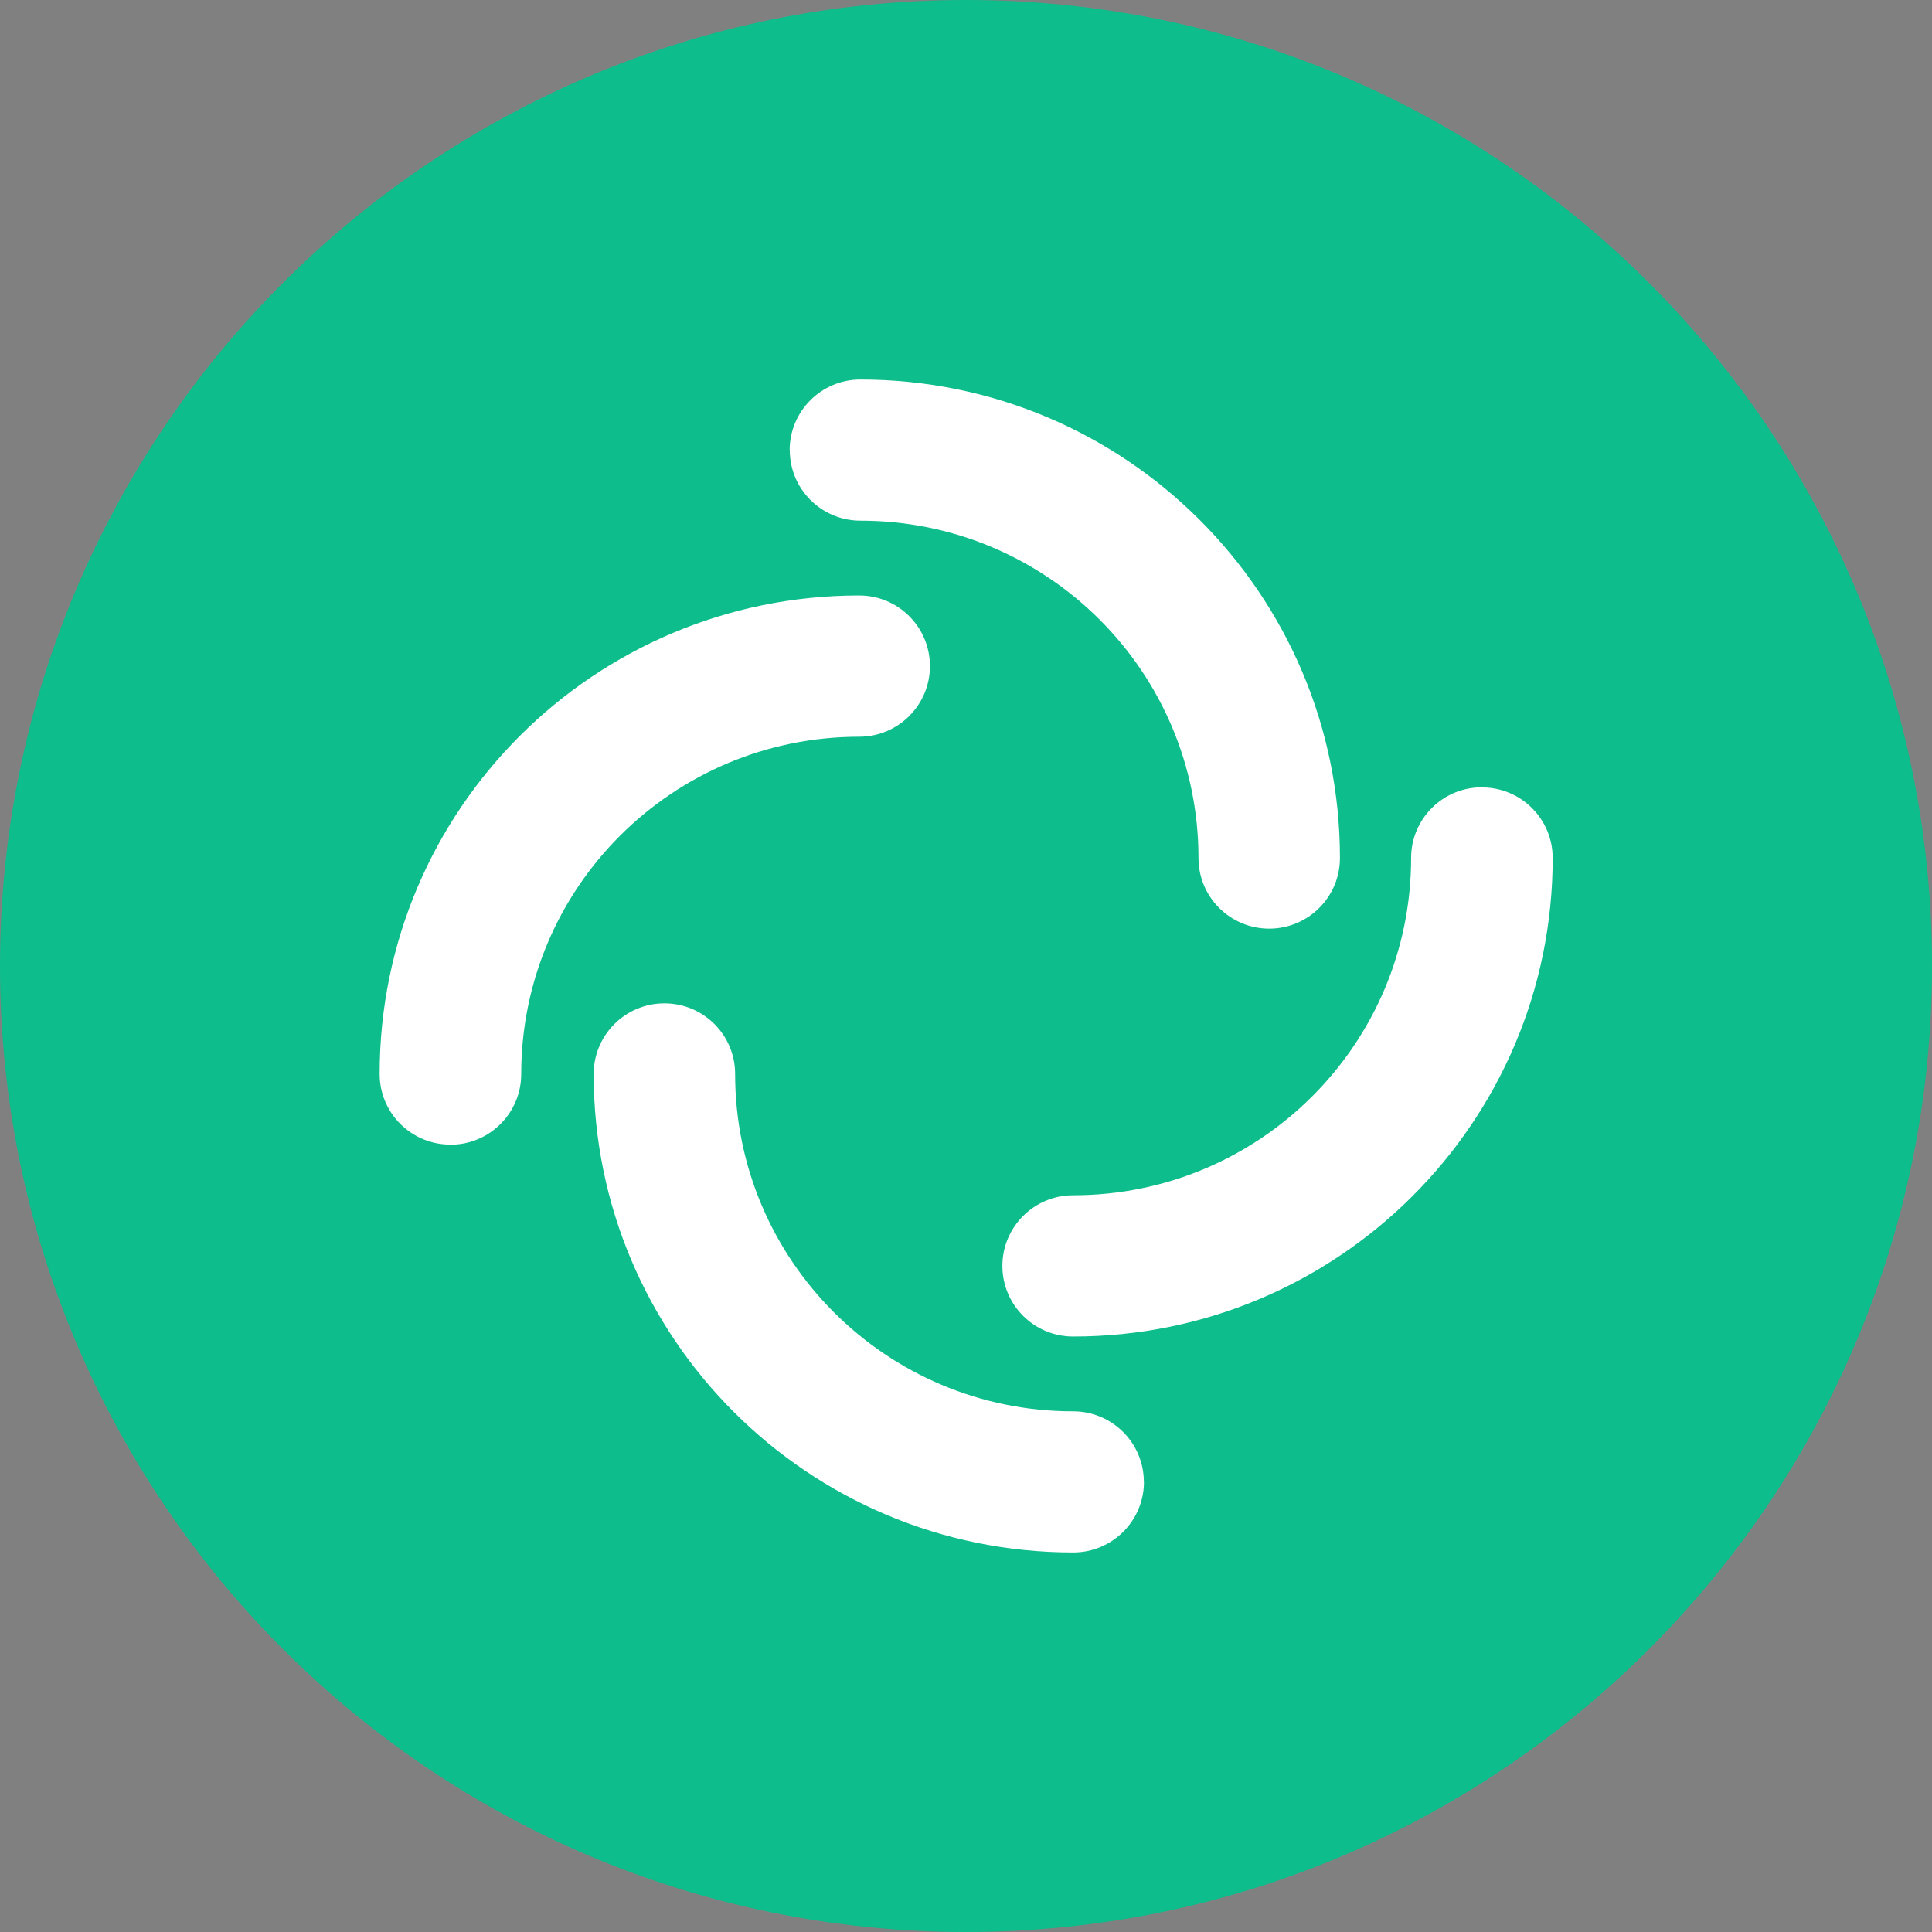 <svg xmlns:dc="http://purl.org/dc/elements/1.1/" xmlns:cc="http://creativecommons.org/ns#" xmlns:rdf="http://www.w3.org/1999/02/22-rdf-syntax-ns#" xmlns:svg="http://www.w3.org/2000/svg" xmlns="http://www.w3.org/2000/svg" xmlns:sodipodi="http://sodipodi.sourceforge.net/DTD/sodipodi-0.dtd" xmlns:inkscape="http://www.inkscape.org/namespaces/inkscape" width="18" height="18" viewBox="0 0 18 18" version="1.1" id="svg26" sodipodi:docname="element-blog-logo.svg" style="fill:none" inkscape:version="0.92.4 (5da689c313, 2019-01-14)"><rect x="0" y="0" width="18" height="18" fill="#808080" stroke="none"/><defs id="defs30"/><path d="M 9,18 C 13.971,18 18,13.971 18,9 18,4.029 13.971,0 9,0 4.029,0 0,4.029 0,9 c 0,4.971 4.029,9 9,9 z" id="path2" inkscape:connector-curvature="0" style="clip-rule:evenodd;fill:#0dbd8b;fill-rule:evenodd"/><path d="m 7.357,4.194 c 0,-0.363 0.295,-0.658 0.659,-0.658 2.467,0 4.468,1.996 4.468,4.458 0,0.363 -0.295,0.658 -0.659,0.658 -0.364,0 -0.659,-0.294 -0.659,-0.658 0,-1.736 -1.41,-3.143 -3.149,-3.143 -0.364,0 -0.659,-0.294 -0.659,-0.658 z" id="path4" inkscape:connector-curvature="0" style="clip-rule:evenodd;fill:#ffffff;fill-rule:evenodd"/><path d="m 13.807,7.336 c 0.364,0 0.659,0.294 0.659,0.658 0,2.462 -2,4.458 -4.468,4.458 -0.364,0 -0.659,-0.294 -0.659,-0.658 0,-0.363 0.295,-0.658 0.659,-0.658 1.739,0 3.149,-1.407 3.149,-3.143 0,-0.363 0.295,-0.658 0.659,-0.658 z" id="path6" inkscape:connector-curvature="0" style="clip-rule:evenodd;fill:#ffffff;fill-rule:evenodd"/><path d="m 10.658,13.806 c 0,0.363 -0.295,0.658 -0.659,0.658 -2.467,0 -4.468,-1.996 -4.468,-4.458 0,-0.363 0.295,-0.658 0.659,-0.658 0.364,0 0.659,0.294 0.659,0.658 0,1.736 1.41,3.143 3.149,3.143 0.364,0 0.659,0.294 0.659,0.658 z" id="path8" inkscape:connector-curvature="0" style="clip-rule:evenodd;fill:#ffffff;fill-rule:evenodd"/><path d="m 4.196,10.664 c -0.364,0 -0.659,-0.294 -0.659,-0.658 0,-2.462 2,-4.458 4.468,-4.458 0.364,0 0.659,0.294 0.659,0.658 0,0.363 -0.295,0.658 -0.659,0.658 -1.739,0 -3.149,1.407 -3.149,3.143 0,0.363 -0.295,0.658 -0.659,0.658 z" id="path10" inkscape:connector-curvature="0" style="clip-rule:evenodd;fill:#ffffff;fill-rule:evenodd"/><path d="M 31.66,10.207 H 25.312 c 0.075,0.664 0.316,1.195 0.723,1.591 0.407,0.386 0.943,0.579 1.607,0.579 0.439,0 0.836,-0.107 1.189,-0.322 0.353,-0.214 0.605,-0.503 0.755,-0.868 h 1.929 c -0.257,0.846 -0.739,1.532 -1.446,2.057 -0.696,0.514 -1.522,0.771 -2.475,0.771 -1.243,0 -2.25,-0.412 -3.022,-1.238 -0.761,-0.825 -1.141,-1.87 -1.141,-3.134 0,-1.232 0.386,-2.266 1.157,-3.102 0.771,-0.836 1.768,-1.254 2.989,-1.254 1.221,0 2.207,0.412 2.957,1.238 0.761,0.814 1.141,1.843 1.141,3.086 z M 27.578,6.848 c -0.6,0 -1.098,0.177 -1.495,0.53 -0.396,0.354 -0.643,0.825 -0.739,1.414 h 4.436 C 29.694,8.203 29.459,7.732 29.073,7.378 28.687,7.025 28.189,6.848 27.578,6.848 Z" id="path12" inkscape:connector-curvature="0" style="fill:#1e1e1e"/><path d="M 32.992,11.332 V 1.77 h 1.913 v 9.595 c 0,0.428 0.236,0.643 0.707,0.643 l 0.338,-0.016 v 1.816 c -0.182,0.032 -0.375,0.048 -0.579,0.048 -0.825,0 -1.43,-0.209 -1.816,-0.627 -0.375,-0.418 -0.562,-1.05 -0.562,-1.897 z" id="path14" inkscape:connector-curvature="0" style="fill:#1e1e1e"/><path d="m 44.856,10.207 h -6.348 c 0.075,0.664 0.316,1.195 0.723,1.591 0.407,0.386 0.943,0.579 1.607,0.579 0.439,0 0.836,-0.107 1.189,-0.322 0.354,-0.214 0.605,-0.503 0.755,-0.868 h 1.929 c -0.257,0.846 -0.739,1.532 -1.446,2.057 -0.696,0.514 -1.521,0.771 -2.475,0.771 -1.243,0 -2.25,-0.412 -3.021,-1.238 -0.761,-0.825 -1.141,-1.87 -1.141,-3.134 0,-1.232 0.386,-2.266 1.157,-3.102 0.771,-0.836 1.768,-1.254 2.989,-1.254 1.222,0 2.207,0.412 2.957,1.238 0.761,0.814 1.141,1.843 1.141,3.086 z M 40.774,6.848 c -0.6,0 -1.098,0.177 -1.495,0.53 -0.397,0.354 -0.643,0.825 -0.739,1.414 h 4.436 C 42.89,8.203 42.655,7.732 42.269,7.378 41.883,7.025 41.385,6.848 40.774,6.848 Z" id="path16" inkscape:connector-curvature="0" style="fill:#1e1e1e"/><path d="M 53.485,9.034 V 13.823 H 51.573 V 8.825 c 0,-1.264 -0.525,-1.896 -1.575,-1.896 -0.568,0 -1.023,0.182 -1.366,0.546 -0.332,0.364 -0.498,0.863 -0.498,1.495 V 13.823 H 46.221 V 5.482 h 1.768 v 1.109 c 0.204,-0.375 0.514,-0.686 0.932,-0.932 0.418,-0.246 0.938,-0.37 1.559,-0.37 1.157,0 1.993,0.439 2.507,1.318 0.707,-0.879 1.65,-1.318 2.829,-1.318 0.975,0 1.725,0.305 2.25,0.916 0.525,0.6 0.787,1.393 0.787,2.379 V 13.823 H 56.941 V 8.825 c 0,-1.264 -0.525,-1.896 -1.575,-1.896 -0.579,0 -1.039,0.188 -1.382,0.562 -0.332,0.364 -0.498,0.879 -0.498,1.543 z" id="path18" inkscape:connector-curvature="0" style="fill:#1e1e1e"/><path d="M 68.364,10.207 H 62.016 c 0.075,0.664 0.316,1.195 0.723,1.591 0.407,0.386 0.943,0.579 1.607,0.579 0.439,0 0.836,-0.107 1.189,-0.322 0.353,-0.214 0.605,-0.503 0.755,-0.868 h 1.929 c -0.257,0.846 -0.739,1.532 -1.446,2.057 -0.697,0.514 -1.522,0.771 -2.475,0.771 -1.243,0 -2.25,-0.412 -3.022,-1.238 -0.761,-0.825 -1.141,-1.87 -1.141,-3.134 0,-1.232 0.386,-2.266 1.157,-3.102 0.771,-0.836 1.768,-1.254 2.989,-1.254 1.221,0 2.207,0.412 2.957,1.238 C 68,7.341 68.38,8.37 68.38,9.612 Z M 64.282,6.848 c -0.6,0 -1.098,0.177 -1.495,0.53 -0.396,0.354 -0.643,0.825 -0.739,1.414 h 4.436 C 66.398,8.203 66.162,7.732 65.777,7.378 65.391,7.025 64.893,6.848 64.282,6.848 Z" id="path20" inkscape:connector-curvature="0" style="fill:#1e1e1e"/><path d="m 71.496,5.482 v 1.109 c 0.193,-0.364 0.509,-0.67 0.948,-0.916 0.45,-0.257 0.991,-0.386 1.623,-0.386 0.986,0 1.746,0.3 2.282,0.9 0.546,0.6 0.82,1.398 0.82,2.395 V 13.823 H 75.257 V 8.825 c 0,-0.589 -0.139,-1.05 -0.418,-1.382 -0.268,-0.343 -0.68,-0.514 -1.238,-0.514 -0.611,0 -1.093,0.182 -1.446,0.546 -0.343,0.364 -0.514,0.868 -0.514,1.511 v 4.838 H 69.729 V 5.482 Z" id="path22" inkscape:connector-curvature="0" style="fill:#1e1e1e"/><path d="m 82.755,12.12 v 1.655 c -0.236,0.064 -0.568,0.096 -0.997,0.096 -1.629,0 -2.443,-0.82 -2.443,-2.459 V 7.009 H 78.046 V 5.482 h 1.27 V 3.312 h 1.913 v 2.17 h 1.559 v 1.527 h -1.559 v 4.211 c 0,0.654 0.311,0.98 0.932,0.98 z" id="path24" inkscape:connector-curvature="0" style="fill:#1e1e1e"/></svg>